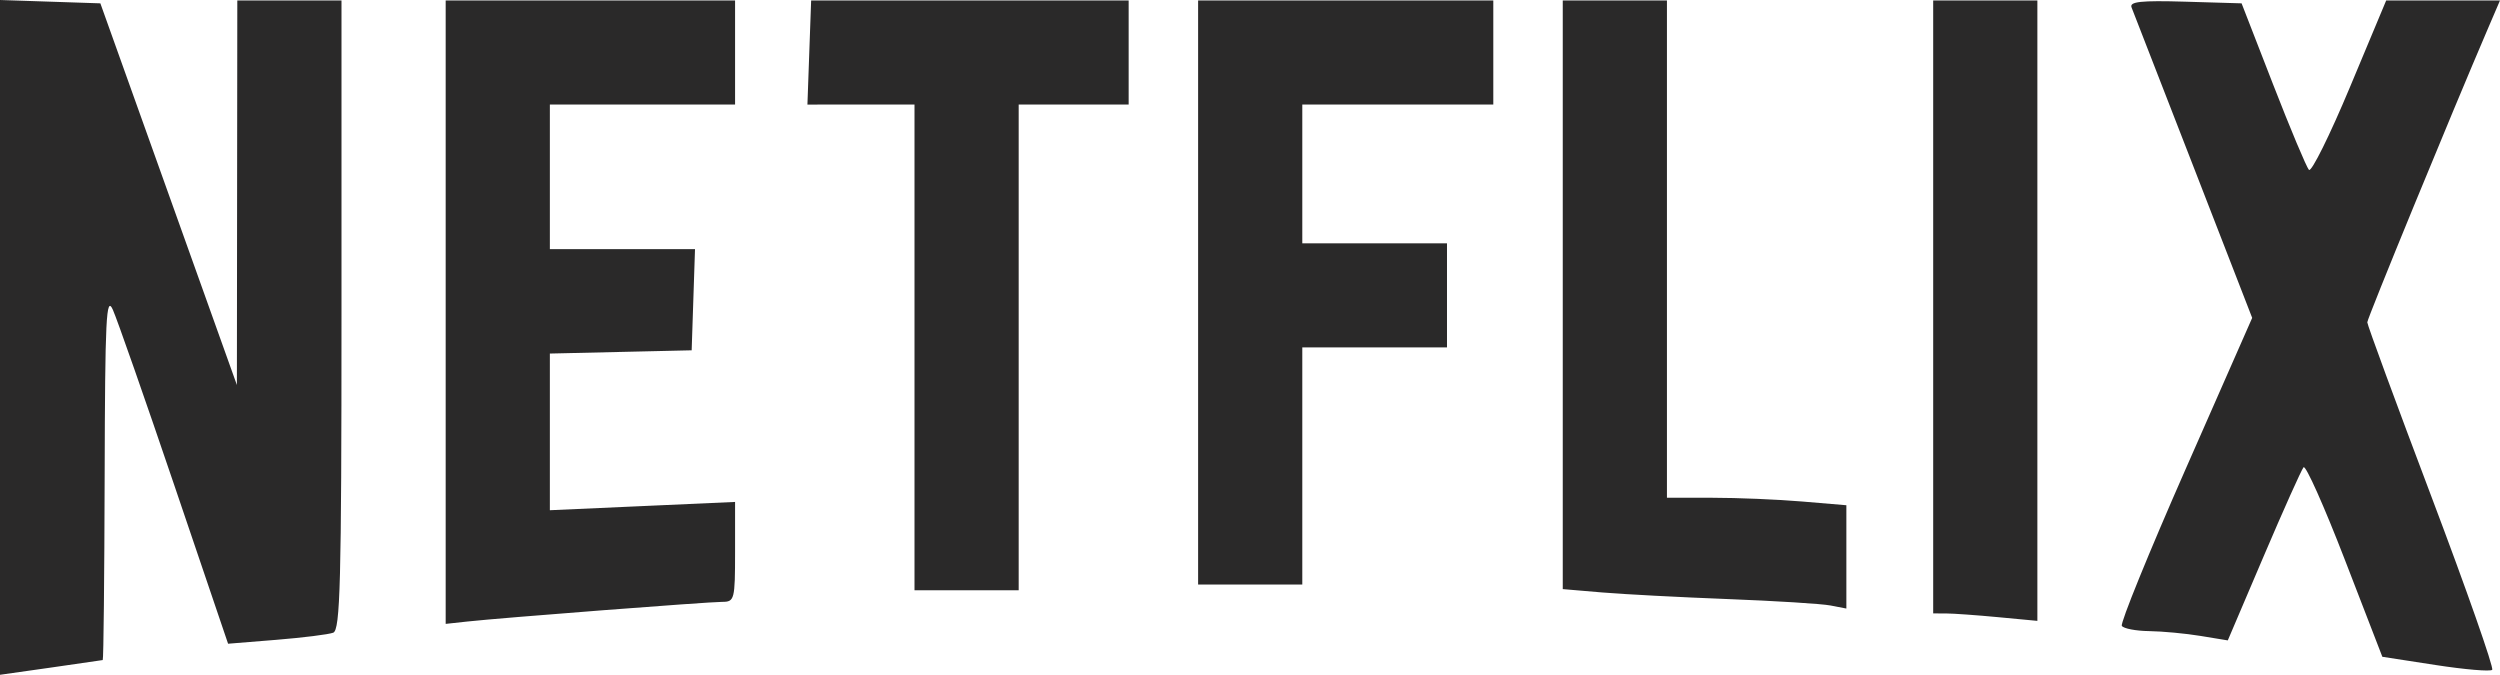<svg xmlns="http://www.w3.org/2000/svg" width="1293" height="349" viewBox="0 0 1293 349" fill="none"><path fill-rule="evenodd" clip-rule="evenodd" d="M0 174.501V349L26.194 345.288C40.602 343.249 52.725 341.49 53.136 341.382C53.546 341.275 53.995 298.455 54.126 246.227C54.336 164.234 54.917 152.495 58.383 160.241C60.589 165.176 74.899 206.052 90.181 251.075L117.964 332.936L143.008 330.906C156.781 329.79 169.977 328.136 172.336 327.233C175.979 325.836 176.619 301.288 176.619 162.912V0.233H149.677H122.735L122.628 99.677L122.52 199.122L87.214 100.425L51.908 1.729L25.954 0.864L0 0V174.501ZM230.503 161.453V322.672L241.729 321.449C259.478 319.517 366.282 311.277 373.586 311.277C379.875 311.277 380.181 310.078 380.181 285.439V259.602L332.284 261.746L284.387 263.888V223.371V182.858L321.058 182.017L357.729 181.177L358.594 155.007L359.459 128.838H321.923H284.387V91.453V54.068H332.284H380.181V27.151V0.233H305.342H230.503V161.453ZM418.561 27.157L417.6 54.083L445.29 54.074L472.981 54.068V179.682V305.295H499.922H526.864V179.682V54.068H555.303H583.742V27.151V0.233H501.632H419.522L418.561 27.157ZM619.664 151.269V302.305H646.606H673.548V240.993V179.682H710.968H748.387V152.764V125.847H710.968H673.548V89.957V54.068H722.942H772.335V27.151V0.233H696H619.664V151.269ZM808.258 152.462V304.688L828.464 306.402C839.576 307.344 868.877 308.89 893.574 309.838C918.271 310.786 942.183 312.276 946.709 313.152L954.942 314.743V288.026V261.31L932.038 259.378C919.441 258.313 898.561 257.442 885.638 257.442H862.142V128.838V0.233H835.2H808.258V152.462ZM999.845 158.746V317.259L1006.58 317.28C1010.29 317.291 1022.41 318.159 1033.52 319.209L1053.73 321.114V160.675V0.233H1026.79H999.845V158.746ZM1102.45 3.858C1103.3 5.979 1117.69 42.966 1134.41 86.057L1164.83 164.405L1130.33 242.779C1111.36 285.882 1096.55 322.292 1097.41 323.692C1098.28 325.089 1104.63 326.312 1111.53 326.41C1118.43 326.506 1130.41 327.631 1138.14 328.902L1152.21 331.217L1170.81 287.602C1181.04 263.613 1190.31 242.94 1191.4 241.663C1192.49 240.389 1202.1 261.923 1212.76 289.516L1232.15 339.69L1259.67 343.943C1274.81 346.281 1287.99 347.4 1288.96 346.431C1289.93 345.459 1275.79 305.164 1257.54 256.883C1239.29 208.606 1224.36 168.02 1224.36 166.698C1224.36 164.662 1267.53 59.568 1286.9 14.44L1293 0.233H1263.57H1234.14L1215.32 45.236C1204.97 69.985 1195.46 89.165 1194.2 87.855C1192.93 86.542 1184.57 66.629 1175.62 43.6L1159.35 1.729L1130.13 0.867C1107.22 0.194 1101.23 0.84 1102.45 3.858Z" fill="#2A2929"></path></svg>